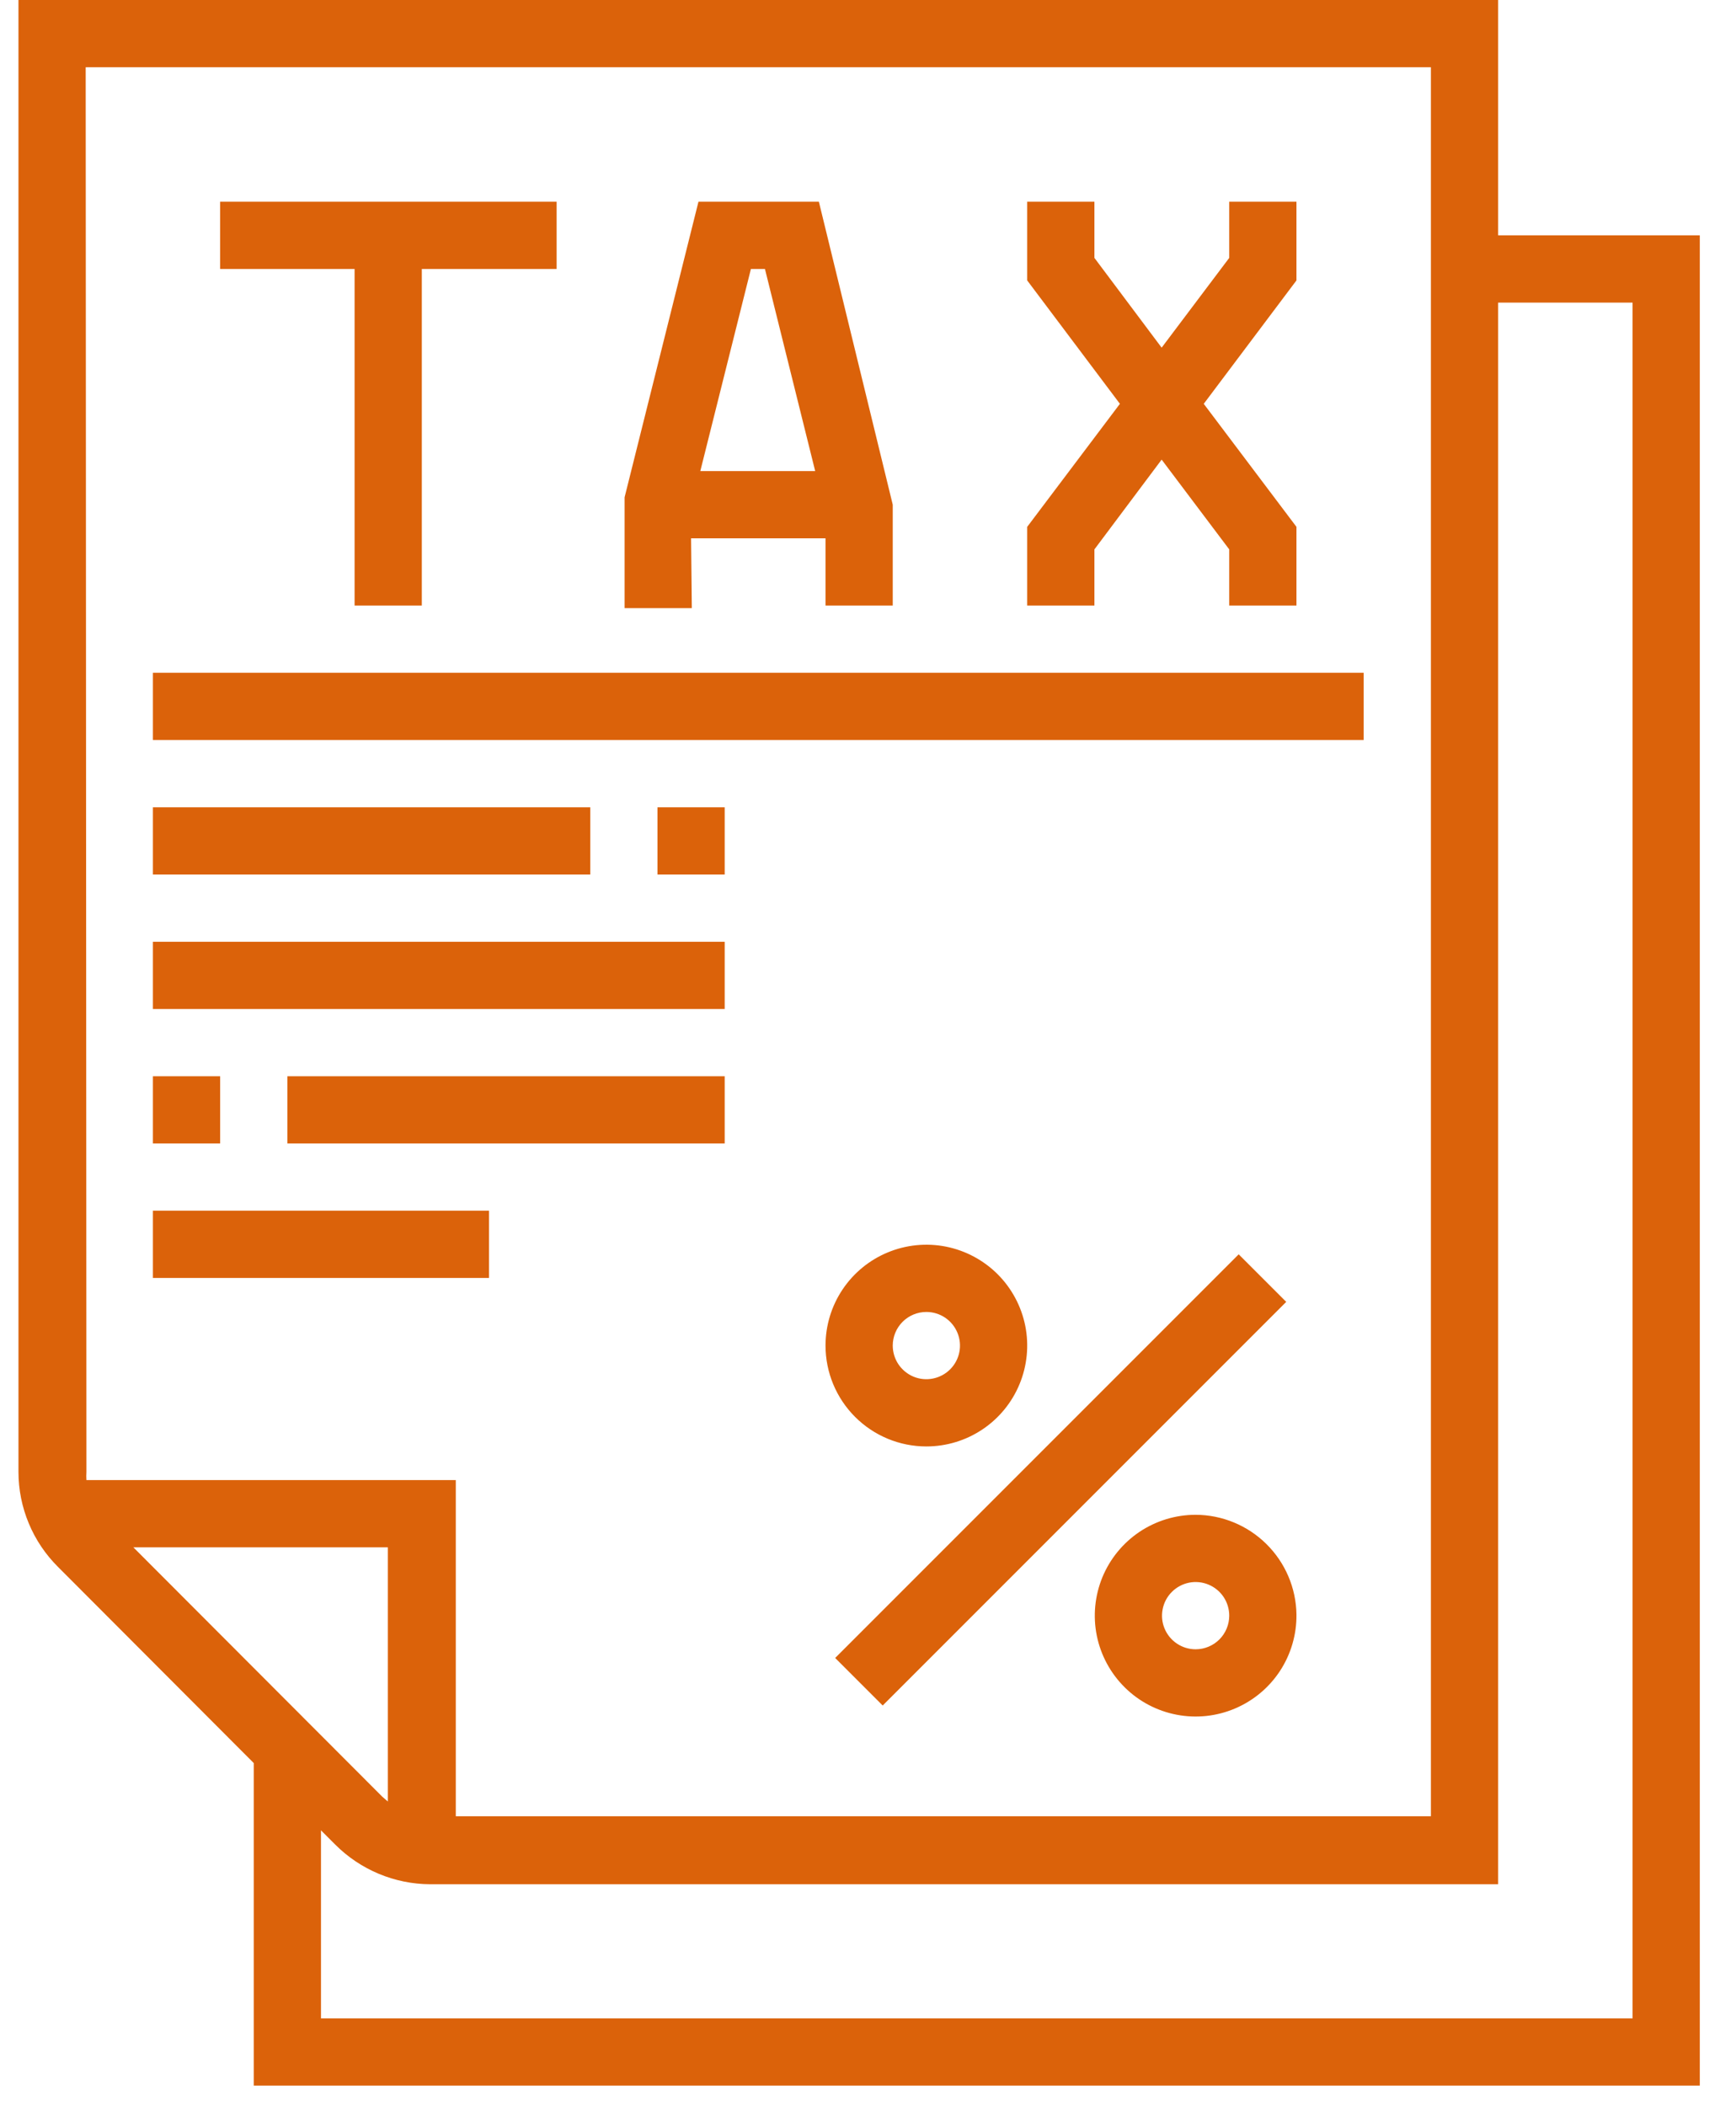 <svg width="47" height="57" viewBox="0 0 47 57" fill="none" xmlns="http://www.w3.org/2000/svg">
<g clip-path="url(#clip0_1_2699)">
<path d="M22.611 44.875L33.536 33.95L34.823 35.237L23.898 46.162L22.611 44.875Z" fill="#DB620A"/>
<path d="M25.08 39.15C25.62 39.15 26.148 38.99 26.597 38.69C27.046 38.39 27.396 37.964 27.602 37.465C27.809 36.966 27.863 36.417 27.758 35.887C27.652 35.358 27.392 34.871 27.011 34.49C26.629 34.108 26.142 33.848 25.613 33.742C25.083 33.637 24.534 33.691 24.035 33.898C23.537 34.104 23.11 34.454 22.81 34.903C22.51 35.352 22.35 35.88 22.35 36.42C22.35 37.144 22.638 37.838 23.15 38.35C23.662 38.862 24.356 39.15 25.08 39.15ZM25.08 35.51C25.26 35.51 25.436 35.563 25.586 35.663C25.735 35.763 25.852 35.905 25.921 36.072C25.99 36.238 26.008 36.421 25.973 36.597C25.938 36.774 25.851 36.936 25.724 37.063C25.596 37.191 25.434 37.277 25.258 37.312C25.081 37.348 24.898 37.33 24.732 37.261C24.566 37.192 24.424 37.075 24.323 36.925C24.224 36.776 24.17 36.6 24.17 36.42C24.17 36.179 24.266 35.947 24.437 35.776C24.607 35.606 24.839 35.51 25.08 35.51ZM32.37 41C31.829 41 31.3 41.161 30.85 41.462C30.401 41.764 30.051 42.192 29.845 42.692C29.64 43.193 29.587 43.743 29.695 44.274C29.803 44.804 30.066 45.29 30.451 45.671C30.835 46.052 31.325 46.309 31.856 46.411C32.388 46.513 32.938 46.455 33.436 46.243C33.934 46.032 34.358 45.678 34.655 45.225C34.951 44.772 35.106 44.241 35.1 43.7C35.09 42.982 34.798 42.297 34.287 41.792C33.777 41.287 33.088 41.002 32.37 41ZM32.37 44.64C32.19 44.64 32.014 44.587 31.865 44.487C31.715 44.387 31.598 44.245 31.529 44.078C31.46 43.912 31.442 43.729 31.478 43.552C31.513 43.376 31.599 43.214 31.727 43.087C31.854 42.959 32.016 42.873 32.193 42.837C32.369 42.802 32.552 42.82 32.718 42.889C32.885 42.958 33.027 43.075 33.127 43.224C33.227 43.374 33.28 43.55 33.28 43.73C33.28 43.971 33.184 44.203 33.014 44.373C32.843 44.544 32.611 44.64 32.37 44.64ZM4.14 18.21H36.92V20.03H4.14V18.21ZM4.14 21.85H15.98V23.67H4.14V21.85ZM17.8 21.85H19.62V23.67H17.8V21.85ZM4.14 25.49H19.62V27.31H4.14V25.49ZM4.14 29.13H5.96V30.95H4.14V29.13ZM7.78 29.13H19.62V30.95H7.78V29.13ZM4.14 32.77H13.24V34.59H4.14V32.77Z" fill="#DB620A"/>
<path d="M40.56 6.37V0H0.5V39.84C0.5 40.318 0.595 40.791 0.779 41.232C0.962 41.673 1.231 42.073 1.57 42.41L6.87 47.72V56.45H46.02V6.37H40.56ZM2.32 1.82H38.74V49.16H12.34V40.06H2.34C2.335 39.987 2.335 39.913 2.34 39.84L2.32 1.82ZM10.5 48.76L10.35 48.63L3.61 41.88H10.5V48.76ZM44.2 54.63H8.69V49.54L9.07 49.92C9.753 50.607 10.681 50.996 11.65 51H40.56V8.19H44.2V54.63Z" fill="#DB620A"/>
<path d="M29.63 14.87L31.45 12.44L33.28 14.87V16.39H35.1V14.26L32.59 10.93L35.1 7.59V5.46H33.28V6.98L31.45 9.41L29.63 6.98V5.46H27.81V7.59L30.32 10.93L27.81 14.26V16.39H29.63V14.87ZM18.71 14.57H22.35V16.39H24.17V13.66L22.17 5.46H18.91L16.91 13.46V16.46H18.73L18.71 14.57ZM20.71 7.28L22.07 12.75H18.96L20.33 7.28H20.71ZM9.6 16.39H11.42V7.28H15.07V5.46H5.96V7.28H9.6V16.39Z" fill="#DB620A"/>
</g>
<defs>
<clipPath id="clip0_1_2699">
<rect width="45.52" height="56.45" fill="white" transform="translate(0.5)"/>
</clipPath>
</defs>
</svg>
